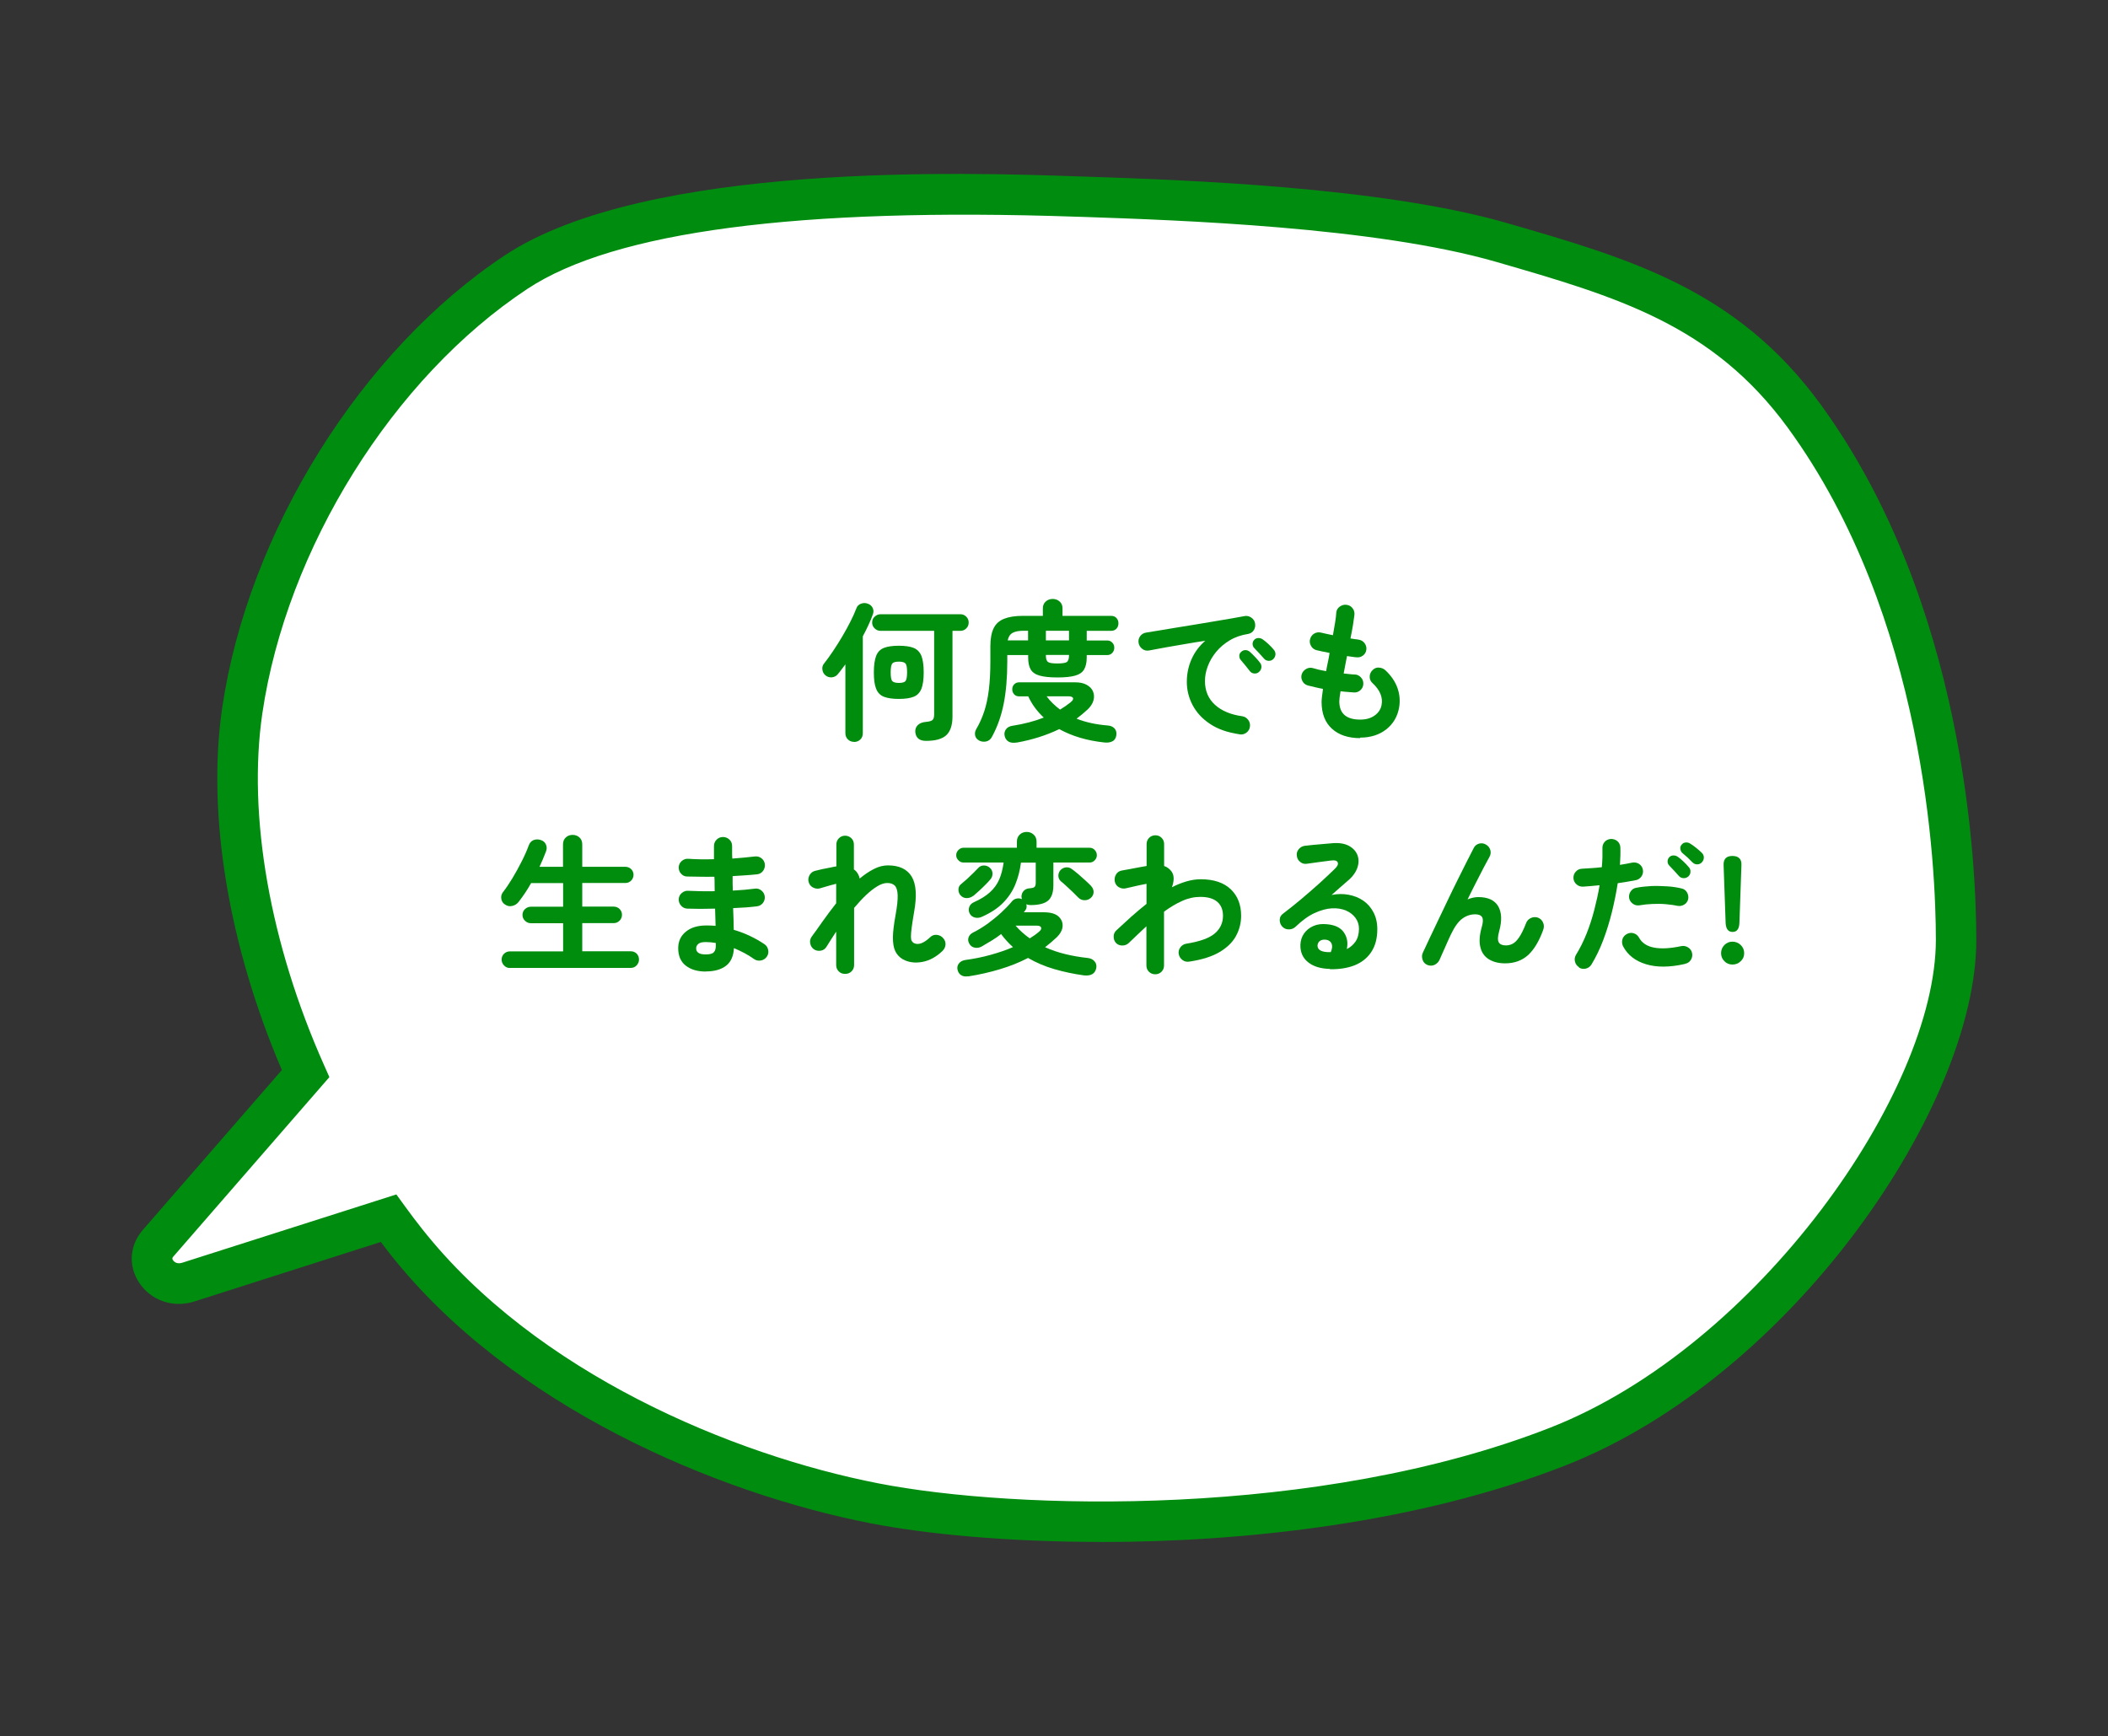 <?xml version="1.0" encoding="UTF-8"?><svg id="_レイヤー_2" xmlns="http://www.w3.org/2000/svg" xmlns:xlink="http://www.w3.org/1999/xlink" viewBox="0 0 208.06 171.38"><rect x="0" y="0" width="208.06" height="171.38" fill="#333333" stroke="none"/><defs><style>.cls-1{fill:#008d0f;}.cls-1,.cls-2,.cls-3,.cls-4{stroke-width:0px;}.cls-5{clip-path:url(#clippath);}.cls-2{fill:none;}.cls-3{fill:#008d0e;}.cls-6{isolation:isolate;}.cls-4{fill:#fff;}</style><clipPath id="clippath"><rect class="cls-2" width="208.06" height="171.38"/></clipPath></defs><g id="_レイヤー_3"><g id="_グループ_1524"><g id="_グループ_1518"><g class="cls-5"><g id="_グループ_1517"><path id="_パス_4161" class="cls-4" d="M15.6,122.71l14.55-16.73c-5.22-11.68-7.87-24.73-6.25-35.81,2.46-16.81,13.35-34.26,27.05-43.31s46.35-7.76,55.84-7.44c9.49.32,29.15.97,41.44,4.53,12.29,3.56,22.11,6.52,29.85,17.13,11.35,15.57,14.98,36.64,14.98,51.72s-17.33,41.38-39.33,50c-22.01,8.62-51.97,8.62-67.43,5.6s-35-11.63-46.24-25.86c-.59-.74-1.16-1.51-1.73-2.29l-19.79,6.32c-2.52.8-4.62-1.93-2.95-3.85"/><path class="cls-1" d="M108.6,152.2c-9.19,0-17.24-.78-22.68-1.84-15.11-2.95-35.5-11.48-47.42-26.58-.31-.39-.61-.79-.91-1.19l-18.42,5.88c-2.09.66-4.27-.09-5.44-1.87-1.09-1.65-.94-3.69.37-5.2l3.02,2.62c-.12.13-.15.22-.04.38.05.07.31.42.88.25l21.16-6.75.85,1.17c.55.76,1.11,1.5,1.68,2.22,11.25,14.24,30.65,22.32,45.05,25.13,13.49,2.64,43.41,3.47,66.31-5.5,20.5-8.03,38.06-33.18,38.06-48.14,0-7.16-1.05-31.96-14.6-50.54-7.45-10.21-16.87-12.94-28.79-16.39-11.97-3.46-31.42-4.12-40.77-4.44l-.7-.02c-27.36-.94-45.58,1.46-54.15,7.12-13.26,8.76-23.78,25.62-26.17,41.93-1.47,10.08.76,22.73,6.1,34.71l.52,1.17-15.39,17.7-3.02-2.62,13.72-15.78c-5.27-12.3-7.42-25.26-5.89-35.74,2.55-17.38,13.77-35.34,27.92-44.69,13.99-9.25,45.98-8.15,56.49-7.78l.7.02c9.51.32,29.29.99,41.74,4.6,12.16,3.52,22.66,6.56,30.91,17.88,14.26,19.57,15.37,45.44,15.37,52.9,0,16.29-18.11,43.05-40.6,51.86-14.43,5.65-31.54,7.54-45.86,7.54Z"/></g></g></g><g id="_何度でも_生まれ変わるんだ_" class="cls-6"><g class="cls-6"><path class="cls-3" d="M84.3,73.23c-.24,0-.44-.08-.61-.24-.17-.16-.25-.37-.25-.63v-6.78c-.13.17-.25.34-.38.5-.12.17-.24.32-.36.46-.15.19-.35.29-.59.32-.25.02-.46-.05-.64-.2-.17-.14-.27-.33-.3-.56-.03-.24.02-.44.17-.61.28-.35.57-.76.88-1.22s.62-.95.92-1.46c.3-.51.57-1,.81-1.48.24-.47.43-.9.57-1.27.08-.23.23-.39.46-.47s.45-.09.67,0c.23.08.39.22.49.43.09.21.1.42,0,.65-.12.34-.26.69-.43,1.04-.16.36-.35.72-.55,1.1v9.56c0,.26-.08.47-.25.63-.17.16-.38.24-.62.24ZM91.39,73.13c-.64,0-.99-.29-1.05-.87-.02-.27.06-.5.24-.68.18-.18.44-.29.79-.32.34-.03.56-.09.67-.19s.16-.28.16-.56v-8.24h-5.29c-.22,0-.41-.08-.58-.24s-.25-.36-.25-.58.08-.43.25-.58c.17-.16.36-.24.58-.24h7.88c.23,0,.42.08.58.24.16.16.24.35.24.58s-.08.42-.24.58c-.16.16-.35.24-.58.24h-.78v8.45c0,.86-.21,1.48-.61,1.85-.41.38-1.08.56-2,.56ZM88.71,68.99c-.61,0-1.09-.07-1.46-.21-.36-.14-.62-.4-.77-.78-.16-.38-.23-.92-.23-1.63s.08-1.25.23-1.64c.15-.38.41-.64.77-.78.36-.14.85-.21,1.46-.21s1.11.07,1.46.21c.35.14.61.4.77.78.15.38.23.93.23,1.64s-.08,1.25-.23,1.63c-.16.38-.41.64-.77.78-.35.14-.84.21-1.46.21ZM88.72,67.41c.33,0,.55-.06.65-.18.1-.12.16-.41.16-.87s-.05-.75-.16-.87-.32-.18-.65-.18-.55.06-.65.18c-.1.12-.16.41-.16.87s.05.75.16.87c.11.12.32.18.65.18Z"/><path class="cls-3" d="M96.67,73.11c-.23-.11-.37-.28-.42-.5-.05-.22-.01-.43.1-.63.32-.54.58-1.12.79-1.75s.36-1.34.46-2.15.15-1.75.15-2.82v-1.48c0-.74.11-1.33.32-1.76.21-.44.56-.75,1.03-.94.47-.19,1.08-.29,1.85-.29h1.98v-.74c0-.29.1-.52.29-.68.19-.17.42-.25.68-.25s.49.08.68.25c.2.17.29.39.29.68v.74h4.79c.23,0,.41.07.54.22.13.14.19.32.19.52s-.06.37-.19.52c-.13.14-.31.22-.54.22h-2.4v.95h2.02c.2,0,.37.07.5.21.14.14.2.31.2.51s-.07.37-.2.51c-.13.14-.3.21-.5.21h-2.02v.24c0,.5-.09.89-.26,1.18s-.46.49-.88.61-1,.18-1.75.18-1.32-.06-1.75-.18c-.43-.12-.72-.32-.89-.61s-.25-.68-.25-1.18v-.24h-2.06v.63c0,1.6-.12,3-.36,4.2-.24,1.2-.63,2.29-1.17,3.27-.12.22-.3.36-.52.42-.23.06-.46.04-.69-.06ZM100.37,73.29c-.65.11-1.05-.09-1.2-.6-.07-.26-.03-.49.11-.69s.36-.32.65-.36c1.15-.18,2.18-.45,3.09-.81-.32-.3-.61-.62-.87-.97-.26-.35-.48-.73-.66-1.12h-.89c-.21,0-.38-.07-.5-.2s-.19-.3-.19-.49c0-.2.06-.37.19-.5.12-.13.29-.2.5-.2h5.52c.46,0,.84.08,1.14.25.3.17.51.38.62.65.11.27.13.56.05.87-.08.31-.27.61-.57.9-.34.32-.71.62-1.1.92.91.36,1.93.58,3.06.67.3.02.53.12.69.3.16.18.21.41.17.68-.05.29-.18.49-.4.59-.22.11-.47.14-.77.11-1.71-.18-3.19-.62-4.46-1.32-1.29.62-2.69,1.06-4.2,1.33ZM99.46,63.21h2.01v-.95h-.42c-.49,0-.86.07-1.11.21-.25.14-.41.39-.48.74ZM103.23,63.21h2.28v-.95h-2.28v.95ZM104.37,65.49c.47,0,.78-.05.92-.14s.22-.31.22-.64v-.06h-2.28v.06c0,.33.07.54.22.64s.45.14.92.14ZM104.62,70.05c.38-.23.73-.47,1.04-.72.21-.17.29-.31.25-.43-.05-.11-.21-.17-.5-.17h-2.11c.18.25.38.48.61.7.23.22.47.43.73.62Z"/><path class="cls-3" d="M122.34,72.48c-1.18-.17-2.15-.51-2.92-1.03-.77-.51-1.34-1.14-1.72-1.87-.38-.73-.56-1.49-.56-2.28s.16-1.55.47-2.24c.31-.7.76-1.3,1.35-1.81-.6.09-1.24.19-1.92.31s-1.34.23-1.97.34c-.64.12-1.19.22-1.67.31-.25.04-.47-.01-.67-.17-.19-.15-.31-.34-.35-.58-.04-.25.01-.47.16-.67.15-.2.34-.31.59-.35.32-.05.73-.12,1.23-.2.5-.08,1.06-.18,1.68-.28.62-.1,1.25-.21,1.91-.31.65-.11,1.29-.22,1.91-.32.62-.1,1.2-.2,1.72-.29s.94-.17,1.27-.23c.23-.04.45.01.65.15.21.14.33.33.37.55.05.24.01.47-.11.68-.13.21-.31.33-.55.38-.7.11-1.31.32-1.84.64-.53.32-.98.7-1.34,1.14-.36.44-.64.92-.82,1.41-.19.49-.28.98-.28,1.46,0,.97.33,1.75.99,2.35s1.56.97,2.7,1.13c.24.04.43.16.58.36.15.2.2.42.17.66-.03.25-.15.45-.35.6-.2.15-.42.2-.66.17ZM124.25,66.34c-.13.11-.29.16-.47.14-.19-.02-.33-.11-.44-.26-.11-.14-.25-.32-.42-.53-.17-.21-.33-.4-.47-.56-.09-.11-.13-.24-.13-.4s.07-.29.2-.4c.12-.11.26-.16.41-.16.15,0,.3.06.43.17.15.13.32.3.52.51s.36.4.49.57c.11.14.15.3.13.48-.03.18-.11.33-.25.43ZM125.68,65.05c-.13.13-.29.19-.47.18s-.34-.08-.46-.23c-.12-.14-.27-.31-.46-.51s-.35-.38-.5-.53c-.1-.1-.15-.23-.16-.39,0-.16.05-.3.17-.42.11-.11.24-.17.4-.17.16,0,.31.04.44.14.16.11.35.26.56.46.21.19.38.38.52.55.12.13.17.28.17.46-.01.17-.08.33-.21.46Z"/><path class="cls-3" d="M134.25,72.86c-1.18,0-2.11-.31-2.79-.93s-1.02-1.5-1.02-2.66c0-.12.02-.29.04-.51.03-.22.06-.47.1-.76-.28-.05-.55-.11-.8-.17-.25-.06-.49-.12-.7-.17-.24-.07-.42-.21-.53-.43-.12-.22-.14-.45-.07-.68.08-.23.23-.4.44-.52.21-.12.44-.15.67-.08.35.11.78.21,1.3.3.05-.29.1-.58.17-.88s.12-.61.17-.92c-.27-.05-.52-.1-.75-.15-.23-.05-.42-.09-.57-.13-.23-.07-.41-.21-.52-.43-.12-.21-.15-.44-.08-.67.07-.24.21-.42.42-.54s.44-.14.68-.08c.12.03.28.07.48.11.2.04.42.09.67.14.08-.47.15-.9.22-1.28.06-.38.1-.7.11-.94.02-.25.13-.45.34-.6.21-.15.43-.21.67-.18.25.03.45.14.6.34.15.19.21.42.18.67-.03.25-.08.58-.14.98-.07.41-.15.85-.25,1.33.16.03.31.05.44.07.14.01.26.03.37.05.24.04.44.15.58.34s.21.41.18.64c-.03.25-.14.45-.34.59-.19.15-.41.2-.65.17-.12,0-.26-.03-.42-.05-.16-.02-.33-.05-.5-.07-.06.29-.12.58-.17.87-.06.29-.11.58-.16.85.2.02.39.04.58.06.19.02.36.04.52.04.24,0,.44.11.61.29.17.19.24.4.23.64-.01.25-.11.46-.29.62s-.4.24-.65.22c-.2-.02-.41-.04-.63-.05-.22-.01-.45-.04-.68-.07-.08.48-.12.82-.12,1,0,1.2.69,1.8,2.06,1.8.57,0,1.04-.13,1.42-.4.38-.27.61-.61.69-1.04.15-.76-.16-1.49-.92-2.19-.18-.17-.26-.38-.25-.64.01-.25.12-.47.31-.64.18-.17.39-.25.63-.22.24.02.45.11.63.28.56.53.95,1.11,1.17,1.73.22.63.27,1.25.17,1.88-.15.91-.57,1.64-1.26,2.19-.69.55-1.56.83-2.6.83Z"/></g><g class="cls-6"><path class="cls-3" d="M50.32,95.55c-.22,0-.41-.08-.57-.25-.16-.17-.24-.36-.24-.58,0-.23.08-.42.24-.58.16-.15.35-.23.57-.23h5.26v-2.78h-3.18c-.22,0-.41-.08-.58-.24s-.25-.36-.25-.58.08-.42.25-.58c.17-.15.36-.23.58-.23h3.18v-2.33h-3.16c-.19.34-.39.67-.6.98-.21.31-.42.6-.62.86-.16.21-.37.35-.63.41-.26.07-.5.02-.73-.14-.2-.13-.32-.31-.36-.55s.01-.46.15-.65c.3-.38.61-.84.94-1.38.32-.54.63-1.09.92-1.67.29-.57.52-1.09.69-1.56.1-.28.26-.46.49-.55.23-.08.46-.09.71,0,.23.07.4.21.5.43s.11.46,0,.72c-.18.48-.39.98-.63,1.49h2.32v-2.21c0-.29.09-.52.28-.69.18-.17.41-.25.67-.25s.48.08.67.25c.19.17.28.4.28.69v2.21h4.25c.23,0,.42.08.58.23.15.16.23.34.23.56s-.08.41-.23.57c-.16.16-.35.24-.58.24h-4.25v2.33h3.1c.23,0,.42.08.58.23.16.16.24.35.24.58s-.08.42-.24.58-.35.24-.58.24h-3.1v2.78h4.79c.23,0,.42.08.58.23.15.16.23.35.23.58s-.08.41-.23.58c-.16.17-.35.25-.58.25h-11.94Z"/><path class="cls-3" d="M69.67,95.9c-.82,0-1.48-.19-1.98-.58s-.75-.96-.75-1.72c0-.68.25-1.23.76-1.64.5-.41,1.18-.61,2.03-.61.3,0,.6.01.9.04l-.05-1.7c-1.04.03-1.96.03-2.76,0-.25-.02-.45-.12-.61-.31-.16-.18-.23-.4-.22-.64.02-.24.12-.44.31-.6s.4-.23.64-.21c.38.02.79.03,1.24.04s.9,0,1.36,0c0-.24-.01-.48-.01-.72s0-.47-.02-.71c-.49.01-.97.01-1.43,0s-.88-.01-1.26-.02c-.25,0-.45-.11-.61-.29-.16-.18-.23-.4-.22-.65.02-.24.12-.44.31-.6s.4-.23.64-.21c.74.05,1.58.07,2.53.04v-1.29c0-.25.08-.46.26-.64.17-.17.38-.26.63-.26s.46.09.64.26c.18.17.26.39.26.64v.58c0,.21,0,.42.02.65.41-.03.8-.06,1.19-.1.38-.04.72-.07,1.03-.11.24-.03.46.03.65.17.19.15.31.34.34.58.03.25-.03.47-.17.67-.15.2-.34.31-.58.34-.35.04-.73.07-1.15.1-.42.03-.84.05-1.28.08,0,.23,0,.46,0,.71,0,.24.01.48.02.72.4-.02.78-.05,1.15-.08.36-.04.7-.07,1.01-.11.24-.04.46.02.65.17.19.15.31.35.34.58.03.24-.03.46-.17.65-.15.19-.34.31-.58.34-.34.04-.71.08-1.11.11-.4.03-.82.05-1.26.07.02.4.03.78.04,1.14,0,.36.01.7.02,1,.58.17,1.13.38,1.65.63s.98.52,1.38.79c.2.13.32.32.37.57s0,.47-.14.67-.33.32-.58.37c-.25.04-.47,0-.67-.14-.28-.2-.59-.39-.93-.58-.34-.18-.7-.35-1.06-.5-.04.79-.3,1.37-.78,1.74-.48.37-1.15.56-1.99.56ZM69.65,94.21c.41,0,.68-.07.81-.22.13-.14.19-.35.19-.62v-.29c-.34-.06-.67-.09-1-.09s-.56.05-.71.17-.23.26-.23.45c0,.4.31.6.93.6Z"/><path class="cls-3" d="M83.39,96.13c-.24,0-.44-.08-.61-.25-.17-.17-.25-.38-.25-.62v-3.3c-.17.26-.34.52-.5.77-.16.25-.32.5-.46.73-.13.21-.32.34-.56.38s-.47,0-.67-.13c-.2-.14-.32-.33-.37-.58s0-.47.14-.67c.29-.39.64-.88,1.06-1.48.42-.59.87-1.2,1.36-1.82v-1.92s-.07.02-.1.02c-.04,0-.08.02-.12.04-.11.02-.27.06-.47.12-.21.06-.4.12-.58.17s-.31.09-.38.11c-.24.05-.47,0-.68-.12s-.34-.32-.4-.57c-.05-.24,0-.46.13-.67.13-.21.32-.34.56-.39.09-.02.23-.05.42-.1s.39-.09.61-.13.4-.08.55-.11c.16-.04.32-.07.48-.09v-2.16c0-.24.08-.45.25-.62.17-.17.38-.25.61-.25s.44.08.62.25c.17.17.25.38.25.62v2.46c.17.11.31.27.42.48.07.12.12.26.15.42.47-.39.94-.71,1.4-.94.46-.24.93-.36,1.39-.36,1.11,0,1.89.37,2.34,1.1.45.74.53,1.91.24,3.52-.11.64-.19,1.15-.24,1.54-.05.39-.07.68-.07.88,0,.2.03.34.08.42s.11.14.19.2c.23.12.48.13.77.02.28-.11.57-.31.88-.61.18-.17.4-.24.65-.21.25.03.46.14.62.33.17.19.24.41.22.65s-.13.45-.31.62c-.61.58-1.27.94-1.98,1.07s-1.35.05-1.92-.26c-.34-.2-.59-.47-.75-.81s-.23-.79-.23-1.37c.01-.57.1-1.29.26-2.17.16-.88.23-1.55.21-2-.02-.45-.12-.76-.29-.93-.18-.17-.42-.25-.74-.25-.3,0-.63.11-.99.33-.36.22-.73.51-1.12.88-.39.37-.77.79-1.16,1.25v5.64c0,.24-.08.45-.25.62-.17.17-.38.25-.62.25Z"/><path class="cls-3" d="M95.54,96.37c-.29.04-.52,0-.7-.13-.18-.12-.29-.31-.34-.56-.04-.23.02-.43.17-.61s.37-.28.66-.32c.84-.11,1.66-.28,2.45-.5s1.53-.47,2.2-.76c-.22-.2-.43-.41-.62-.62-.2-.21-.38-.44-.55-.67-.28.22-.58.43-.91.63-.33.2-.66.4-1.01.6-.22.12-.45.16-.69.11-.24-.04-.43-.19-.55-.43-.1-.19-.12-.39-.05-.59s.22-.36.44-.47c.49-.24.97-.54,1.45-.88.47-.35.92-.71,1.33-1.09s.75-.73,1.02-1.06c.13-.17.29-.28.48-.32s.37-.03.54.05c0-.04-.02-.08-.02-.11,0-.03-.01-.06-.02-.1,0-.23.06-.42.2-.58s.33-.25.55-.27c.27-.02.45-.06.53-.13.08-.07.13-.21.13-.43v-1.98h-1.46c-.1.78-.29,1.5-.56,2.16s-.67,1.26-1.19,1.79c-.52.54-1.22,1-2.09,1.39-.24.11-.48.14-.71.08s-.4-.19-.51-.4c-.11-.21-.12-.42-.04-.65.08-.22.25-.38.49-.48.64-.29,1.16-.61,1.55-.97.39-.35.7-.77.91-1.25.21-.48.35-1.04.44-1.68h-3.96c-.19,0-.36-.07-.5-.22-.15-.14-.22-.31-.22-.5,0-.2.07-.37.22-.52.14-.14.31-.22.5-.22h5.27v-.6c0-.29.09-.52.28-.7s.42-.26.69-.26.49.09.68.26.29.41.29.7v.6h5.23c.2,0,.37.07.51.22s.21.32.21.52c0,.19-.07.36-.21.5-.14.15-.31.22-.51.22h-3.57v2.24c0,.7-.17,1.2-.5,1.5s-.92.46-1.75.46c-.15,0-.29-.03-.42-.08.03.1.04.21.02.32-.02.12-.07.22-.15.32l-.12.15h1.96c.66,0,1.14.13,1.45.4.3.27.44.59.42.97s-.22.75-.59,1.11c-.18.17-.37.34-.56.5s-.39.32-.58.47c.63.28,1.3.51,2,.68s1.44.3,2.2.38c.29.03.52.14.68.33.17.19.22.42.17.68-.12.55-.52.78-1.21.71-1.02-.14-2-.35-2.93-.62s-1.8-.64-2.59-1.1c-.85.44-1.77.81-2.77,1.11s-2.04.54-3.14.71ZM96.05,88.43c-.19.15-.4.22-.65.22-.24,0-.44-.1-.61-.29-.14-.17-.2-.37-.19-.59.01-.22.11-.39.28-.52.15-.12.33-.28.55-.47.21-.2.42-.39.63-.6s.37-.37.49-.5c.15-.17.34-.25.56-.25s.42.08.58.22c.17.15.26.33.27.55.01.21-.05.41-.19.58-.14.17-.31.36-.52.56-.21.21-.41.41-.62.6-.21.19-.4.36-.57.5ZM101.63,92.63c.36-.22.67-.44.93-.67.17-.14.24-.27.2-.4s-.18-.19-.44-.19h-2.08c.2.24.42.46.66.67.24.21.48.41.73.58ZM107.66,88.63c-.16.15-.36.23-.61.23s-.46-.09-.64-.28c-.13-.14-.3-.31-.51-.51s-.42-.4-.64-.6c-.21-.2-.4-.36-.55-.48-.16-.14-.24-.32-.25-.53,0-.21.06-.4.2-.56.14-.16.32-.25.53-.28.21-.03.42.02.61.17.17.12.37.28.61.48.23.2.47.41.7.62s.42.39.56.54c.18.19.27.39.27.62s-.1.42-.29.6Z"/><path class="cls-3" d="M114.02,96.17c-.24,0-.45-.08-.62-.25s-.25-.38-.25-.62v-3.87c-.28.26-.57.53-.86.81s-.59.56-.88.84c-.18.17-.39.25-.64.25s-.45-.08-.62-.25c-.16-.18-.24-.39-.23-.65,0-.25.1-.45.28-.61.47-.44.95-.88,1.45-1.33.5-.44,1-.87,1.51-1.27v-1.98c-.17.03-.39.08-.66.13-.27.06-.54.12-.79.18-.26.06-.46.11-.62.14-.24.05-.46,0-.67-.12s-.34-.32-.39-.56c-.05-.25,0-.48.12-.69s.31-.34.56-.39c.08-.02.23-.05.44-.08s.44-.08.7-.13c.26-.05.51-.1.75-.14.24-.04.43-.08.57-.1v-2.16c0-.24.08-.45.25-.62s.38-.25.62-.25.44.08.61.25.25.38.25.62v2.16c.3.1.55.29.75.57.13.19.19.42.19.68,0,.26-.06.54-.17.85.48-.25.96-.44,1.44-.58.48-.14.95-.21,1.41-.21,1.28,0,2.26.33,2.95.98.69.66,1.03,1.53,1.03,2.62,0,.69-.16,1.35-.49,1.97s-.86,1.15-1.61,1.6-1.75.77-3.02.96c-.25.04-.47-.01-.67-.16s-.32-.34-.37-.59c-.04-.25.02-.47.17-.67.15-.2.35-.31.58-.35,1.33-.21,2.27-.55,2.81-1.01s.81-1.05.81-1.75c0-.59-.19-1.05-.56-1.37s-.92-.49-1.67-.49c-.61,0-1.21.13-1.8.4-.59.26-1.19.62-1.79,1.06v5.31c0,.24-.08.45-.25.62s-.38.25-.61.25Z"/><path class="cls-3" d="M131.26,95.64c-.91-.02-1.63-.24-2.15-.66-.53-.42-.78-1-.76-1.73.02-.43.14-.8.37-1.12.23-.32.53-.56.92-.73s.83-.22,1.33-.17c.8.07,1.36.34,1.68.82.32.47.41,1.02.28,1.63.35-.17.64-.42.86-.74s.34-.75.34-1.27c0-.39-.11-.74-.34-1.06-.23-.31-.54-.56-.94-.73-.41-.17-.87-.25-1.4-.22-.53.03-1.1.19-1.71.47s-1.23.74-1.88,1.36c-.18.17-.4.25-.67.25s-.49-.11-.66-.31c-.16-.19-.23-.41-.22-.65.01-.25.12-.44.31-.58.62-.47,1.24-.97,1.86-1.49.62-.52,1.21-1.04,1.78-1.55.56-.51,1.06-.98,1.49-1.4.27-.26.36-.47.28-.64s-.3-.23-.65-.18c-.34.04-.73.09-1.16.15s-.84.12-1.22.17c-.24.04-.46-.01-.66-.17-.2-.15-.31-.35-.34-.6-.04-.24.02-.46.17-.65.15-.19.35-.31.6-.35.22-.03.5-.06.83-.09.33-.03.68-.06,1.03-.09s.66-.05.91-.08c.65-.05,1.18.04,1.59.26.41.22.69.52.84.89.15.38.16.78.02,1.22-.14.44-.42.86-.86,1.25-.2.17-.45.39-.76.66-.31.27-.62.54-.94.83.57-.11,1.12-.12,1.67-.02s1.02.29,1.45.58c.42.29.76.67,1.01,1.15.25.48.38,1.03.38,1.67,0,.91-.2,1.66-.6,2.26-.4.6-.95,1.03-1.65,1.31-.7.27-1.51.4-2.42.38ZM130.99,93.98h.09s.07,0,.11,0c.04,0,.1,0,.16,0,.14-.33.17-.61.08-.83-.09-.22-.27-.35-.54-.39-.24-.03-.44,0-.59.1-.15.1-.24.25-.26.46-.01.4.31.62.96.66Z"/><path class="cls-3" d="M140.87,95.24c-.22-.09-.38-.25-.46-.5s-.08-.47.02-.69c.17-.37.39-.83.65-1.39.26-.56.56-1.17.87-1.83s.64-1.33.97-2.03c.33-.69.65-1.36.98-2.01.32-.65.62-1.24.89-1.78s.49-.97.67-1.31c.11-.22.29-.36.53-.43.24-.06.47-.03.68.1.22.13.36.31.43.55.06.23.03.46-.1.68-.14.25-.32.59-.55,1.02s-.48.92-.75,1.46c-.28.54-.56,1.11-.85,1.7.35-.15.71-.23,1.06-.23.95,0,1.6.3,1.96.9.35.6.39,1.42.1,2.46-.15.54-.16.91-.04,1.11.12.2.36.3.7.3.23,0,.45-.05.66-.16.21-.1.43-.32.65-.64.22-.32.45-.79.69-1.41.09-.23.25-.4.48-.5s.46-.11.69-.03c.23.09.4.25.5.48.1.23.11.46.02.71-.4,1.12-.9,1.95-1.49,2.5-.6.54-1.35.82-2.27.82-.63,0-1.16-.13-1.59-.39-.43-.26-.72-.65-.85-1.18-.14-.53-.1-1.18.12-1.97.14-.48.16-.82.05-1.01-.11-.19-.34-.29-.69-.29-.45,0-.87.14-1.26.42s-.77.8-1.14,1.58c-.04.08-.11.24-.22.47-.1.23-.22.49-.34.77-.12.28-.23.53-.34.76-.1.23-.17.38-.2.46-.1.23-.26.4-.49.52-.23.11-.47.12-.73.02Z"/><path class="cls-3" d="M155.86,95.48c-.21-.13-.35-.32-.41-.56s-.02-.46.1-.67c.39-.63.74-1.33,1.04-2.08s.56-1.55.77-2.37c.21-.82.39-1.62.52-2.42-.29.03-.57.06-.85.08-.27.02-.53.04-.77.06-.25.01-.47-.06-.65-.22-.19-.16-.29-.36-.31-.61-.01-.25.06-.47.23-.65.16-.18.36-.28.61-.29.3-.02.62-.04.95-.06.33-.02.67-.05,1.01-.09.03-.34.05-.67.06-.97,0-.31,0-.61,0-.88-.01-.25.06-.47.22-.65s.37-.27.62-.29c.25,0,.46.07.65.23.18.17.27.37.28.62.02.51,0,1.08-.04,1.71.22-.04.43-.08.64-.11.2-.04.39-.07.56-.11.25-.05.48,0,.68.12.2.13.33.32.38.56.05.25,0,.47-.13.67-.14.2-.32.33-.56.38-.25.05-.52.1-.83.15-.3.05-.62.1-.96.15-.14.91-.33,1.85-.57,2.83-.24.98-.53,1.91-.87,2.81-.34.89-.73,1.69-1.15,2.38-.13.21-.31.35-.56.41-.24.06-.46.02-.67-.1ZM166.3,95.15c-1.49.34-2.77.35-3.83.03-1.06-.32-1.82-.91-2.27-1.77-.11-.22-.13-.45-.07-.68s.21-.41.43-.53c.22-.12.45-.15.68-.08.23.07.41.21.53.43.29.53.79.86,1.5.99s1.6.08,2.67-.15c.24-.05.47,0,.68.13s.34.32.39.56c.05.25,0,.48-.13.68-.13.21-.33.33-.58.38ZM165.58,89.42c-.34-.08-.73-.13-1.17-.17s-.88-.04-1.33-.02-.86.06-1.24.13c-.24.04-.46,0-.66-.14-.2-.14-.33-.32-.38-.55-.04-.24,0-.46.14-.67.14-.21.32-.33.56-.37.47-.09.97-.14,1.49-.17.52-.02,1.05,0,1.57.03s1,.11,1.42.21c.23.05.41.18.53.39s.16.44.11.68c-.06.23-.19.41-.4.53s-.43.16-.66.11ZM166.64,86.51c-.13.12-.29.18-.47.17-.19,0-.34-.08-.46-.21-.12-.14-.27-.31-.46-.51-.19-.2-.35-.38-.5-.53-.1-.1-.15-.23-.16-.39,0-.16.05-.3.17-.43.11-.11.25-.17.41-.17.16,0,.3.04.44.14.16.11.34.26.55.46.21.2.38.38.52.55.12.13.18.28.17.46,0,.18-.08.33-.21.47ZM167.06,85.14c-.13-.14-.29-.3-.49-.49-.2-.18-.38-.34-.54-.47-.1-.1-.16-.23-.18-.39s.02-.3.14-.43c.1-.12.23-.19.39-.2.16-.01.31.02.44.11.17.1.37.24.59.42.22.18.41.34.56.49.13.13.2.28.2.46s-.06.33-.19.47c-.11.13-.26.2-.44.21s-.34-.05-.47-.18Z"/><path class="cls-3" d="M170.99,95.21c-.31,0-.58-.11-.79-.33-.22-.22-.33-.48-.33-.79s.11-.59.33-.81c.22-.22.48-.33.79-.33s.59.11.82.33c.23.22.34.49.34.81s-.11.58-.34.79c-.22.22-.5.33-.82.33ZM171.01,91.99c-.43,0-.66-.29-.69-.89l-.2-5.71c-.02-.6.27-.9.87-.9s.92.3.89.9l-.2,5.71c-.02.59-.25.89-.67.89Z"/></g></g></g></g></svg>
